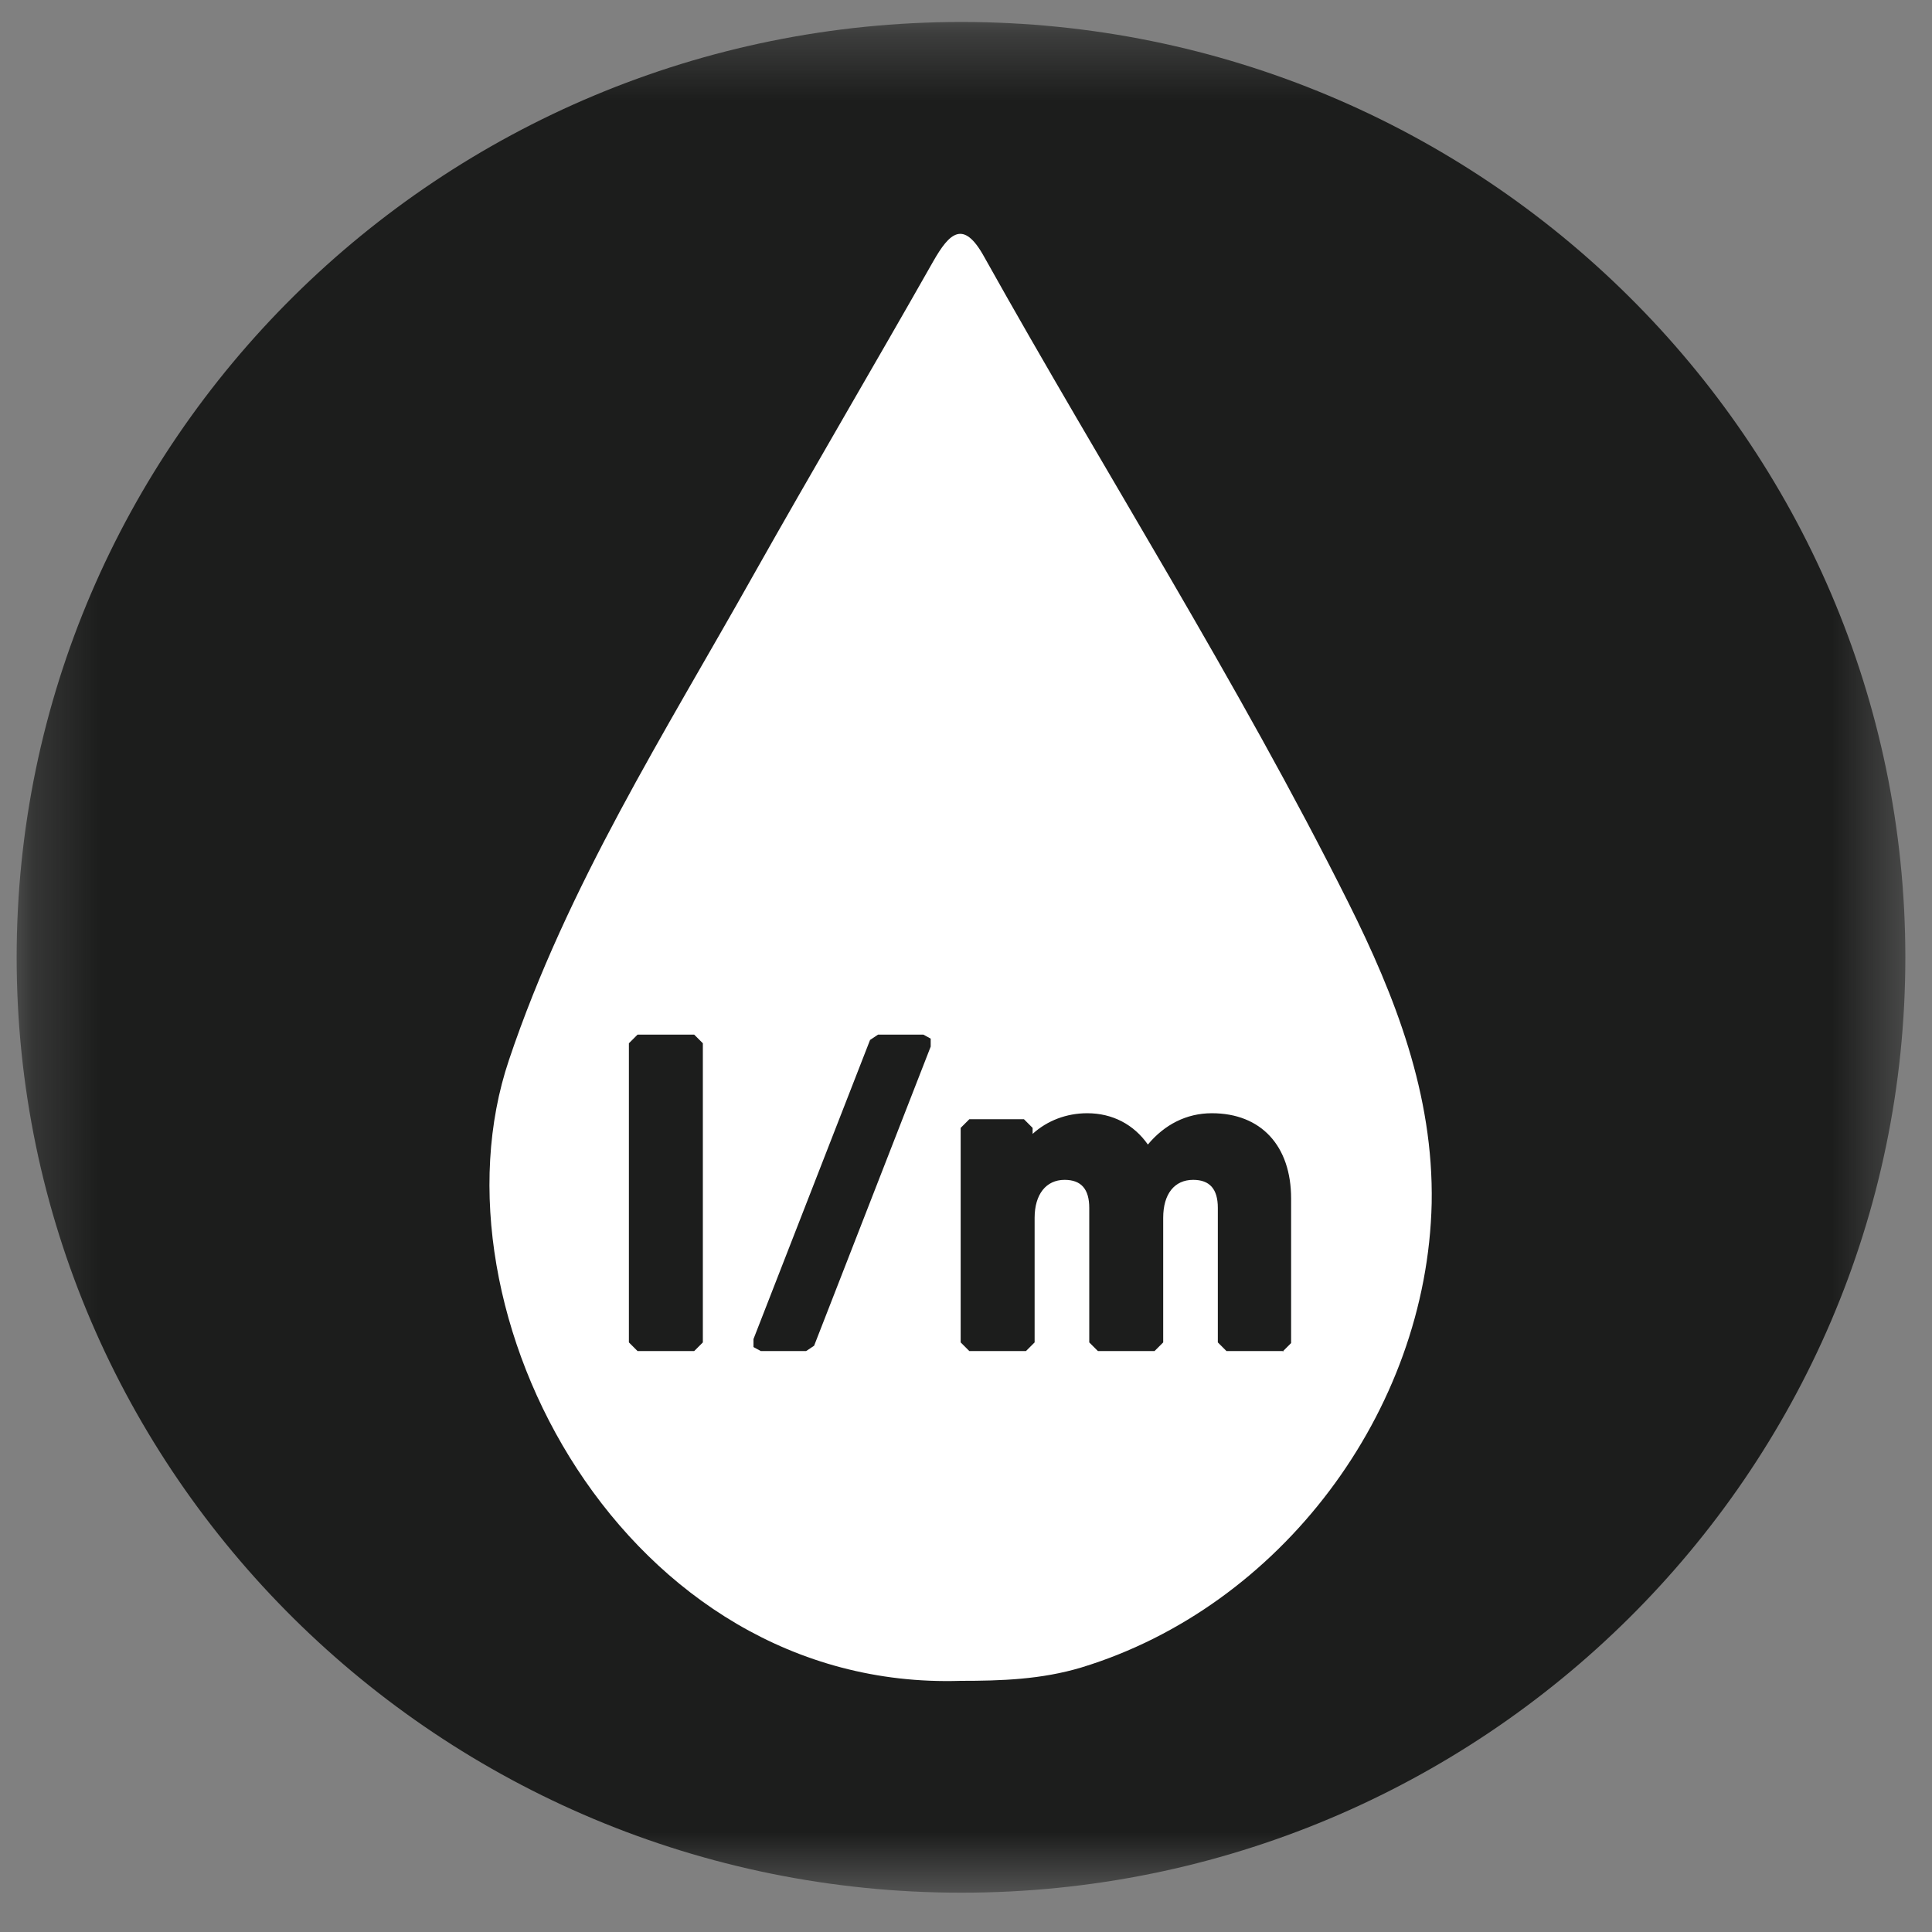 <svg width="29" height="29" viewBox="0 0 29 29" fill="none" xmlns="http://www.w3.org/2000/svg">
<rect x="0" y="0" width="29" height="29" fill="#808080" stroke="none"/>
<mask id="mask0_2058_485" style="mask-type:luminance" maskUnits="userSpaceOnUse" x="0" y="0" width="29" height="29">
<path d="M28.6 0.33H0.25V28.41H28.6V0.33Z" fill="white"/>
</mask>
<g mask="url(#mask0_2058_485)">
<path d="M14.43 0.33C6.61 0.33 0.25 6.63 0.25 14.37C0.25 22.11 6.61 28.41 14.43 28.41C22.25 28.41 28.6 22.11 28.6 14.37C28.6 6.63 22.25 0.33 14.43 0.33Z" fill="#1C1D1C"/>
<path d="M14.42 25.23C9.39 25.39 6.36 19.7 7.64 15.91C8.52 13.29 9.98 11 11.31 8.63C12.2 7.05 13.12 5.49 14.01 3.92C14.25 3.5 14.46 3.29 14.77 3.85C16.58 7.09 18.58 10.23 20.24 13.55C20.94 14.95 21.52 16.43 21.49 18.06C21.42 21.19 19.22 24.12 16.23 25.03C15.63 25.21 15.03 25.23 14.42 25.23Z" fill="white"/>
</g>
<path d="M10.42 15.66H9.57V20.15H10.42V15.66Z" fill="#1C1D1C"/>
<path d="M9.7 20.02H10.29V15.79H9.7V20.02ZM10.42 20.28H9.57L9.44 20.15V15.66L9.57 15.53H10.42L10.55 15.66V20.15L10.42 20.28Z" fill="#1C1D1C"/>
<path d="M13.18 15.66H13.86L12.1 20.15H11.42L13.18 15.66Z" fill="#1C1D1C"/>
<path d="M11.61 20.02H12.01L13.67 15.79H13.27L11.61 20.02ZM12.1 20.28H11.42L11.31 20.22V20.1L13.06 15.61L13.18 15.53H13.86L13.97 15.59V15.71L12.22 20.2L12.1 20.28Z" fill="#1C1D1C"/>
<mask id="mask1_2058_485" style="mask-type:luminance" maskUnits="userSpaceOnUse" x="0" y="0" width="29" height="29">
<path d="M28.6 0.33H0.25V28.41H28.6V0.33Z" fill="white"/>
</mask>
<g mask="url(#mask1_2058_485)">
<path d="M14.56 16.93H15.38V17.36H15.4C15.58 17.06 15.89 16.84 16.34 16.84C16.75 16.84 17.08 17.07 17.23 17.4H17.24C17.46 17.05 17.8 16.84 18.21 16.84C18.89 16.84 19.27 17.28 19.27 17.98V20.15H18.42V18.13C18.42 17.76 18.24 17.58 17.92 17.58C17.56 17.58 17.34 17.86 17.34 18.28V20.15H16.49V18.13C16.49 17.76 16.31 17.58 15.99 17.58C15.65 17.58 15.41 17.86 15.41 18.28V20.15H14.56V16.93Z" fill="#1C1D1C"/>
<path d="M18.55 20.02H19.14V17.98C19.14 17.34 18.8 16.97 18.21 16.97C17.86 16.97 17.56 17.15 17.35 17.47H17.11C16.97 17.15 16.68 16.97 16.34 16.97C15.86 16.97 15.62 17.26 15.52 17.43C15.46 17.53 15.26 17.48 15.26 17.36V17.06H14.7V20.02H15.29V18.28C15.29 17.78 15.57 17.44 16 17.44C16.39 17.44 16.63 17.7 16.63 18.12V20.01H17.22V18.27C17.22 17.76 17.5 17.43 17.93 17.43C18.32 17.43 18.56 17.69 18.56 18.11V20L18.55 20.02ZM19.27 20.28H18.41L18.28 20.15V18.13C18.28 17.85 18.16 17.71 17.91 17.71C17.63 17.71 17.46 17.92 17.46 18.28V20.15L17.33 20.28H16.48L16.35 20.15V18.13C16.35 17.85 16.23 17.71 15.98 17.71C15.7 17.71 15.53 17.93 15.53 18.28V20.15L15.4 20.28H14.55L14.42 20.15V16.93L14.55 16.8H15.37L15.5 16.93V17.02C15.72 16.82 16.01 16.71 16.32 16.71C16.7 16.71 17.02 16.88 17.23 17.18C17.48 16.88 17.81 16.71 18.19 16.71C18.93 16.71 19.38 17.2 19.38 17.99V20.16L19.25 20.29L19.27 20.28Z" fill="#1C1D1C"/>
</g>
</svg>

